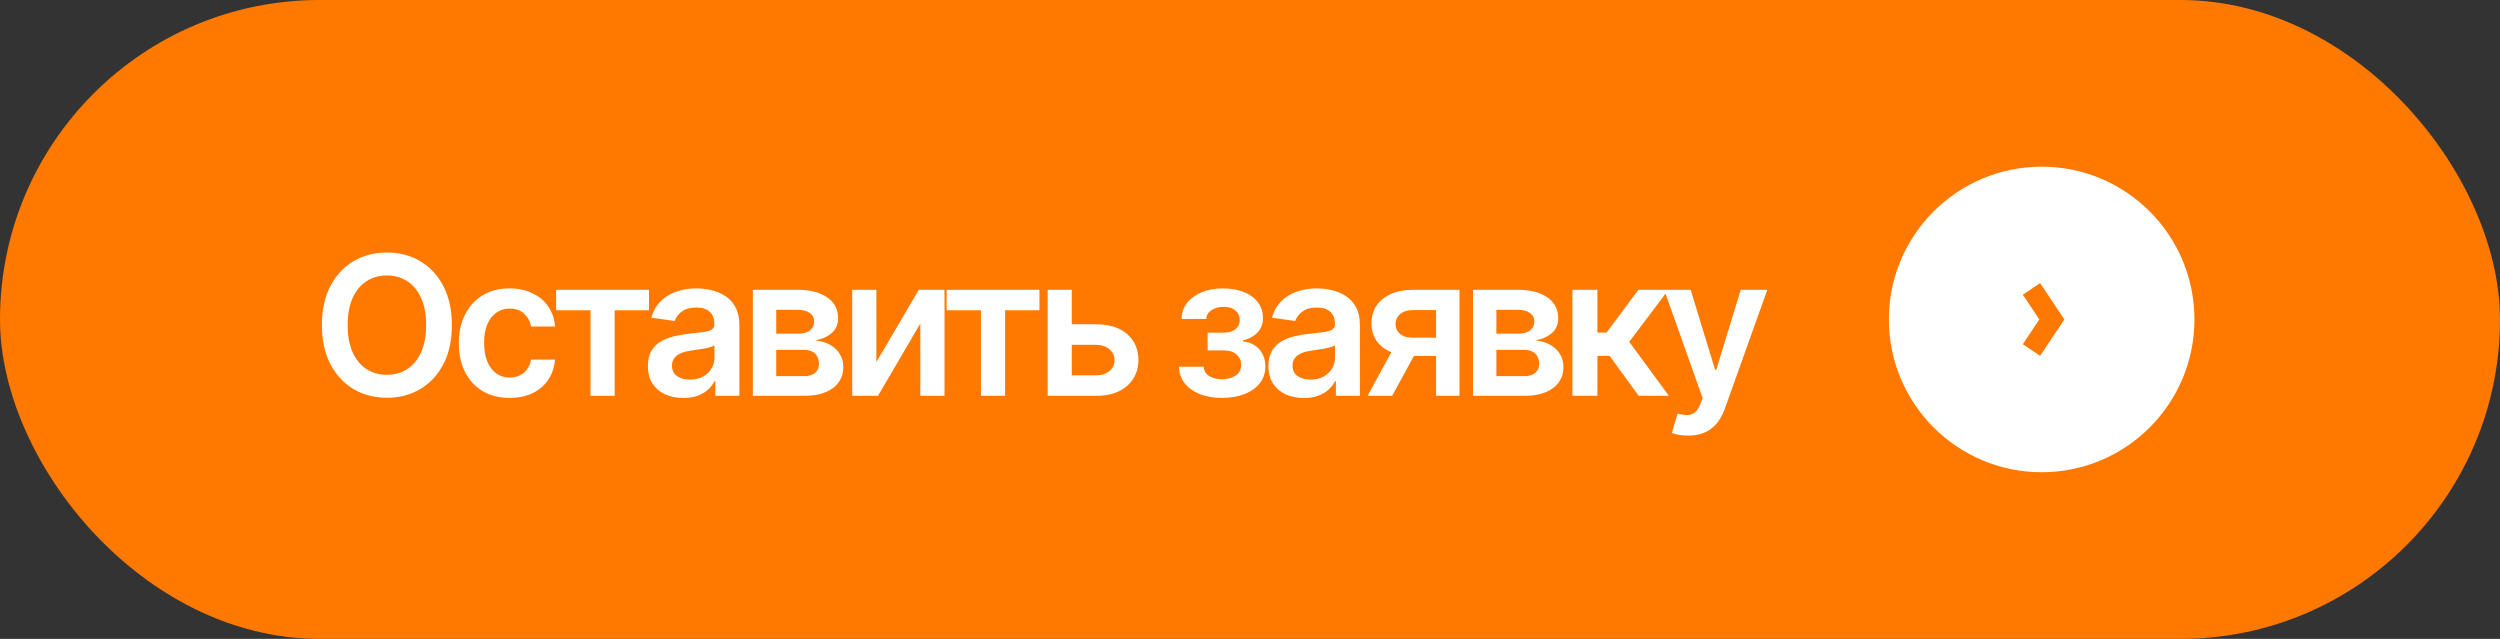 <?xml version="1.0" encoding="UTF-8"?> <svg xmlns="http://www.w3.org/2000/svg" width="180" height="46" viewBox="0 0 180 46" fill="none"><rect x="0" y="0" width="180" height="46" fill="#333333" stroke="none"/> <rect width="180" height="46" rx="23" fill="#FF7800"></rect> <path d="M32.535 23.409C32.535 24.506 32.33 25.446 31.919 26.228C31.511 27.007 30.954 27.604 30.248 28.018C29.545 28.432 28.748 28.639 27.857 28.639C26.965 28.639 26.166 28.432 25.46 28.018C24.758 27.6 24.201 27.002 23.79 26.223C23.382 25.441 23.178 24.503 23.178 23.409C23.178 22.312 23.382 21.374 23.79 20.595C24.201 19.813 24.758 19.215 25.46 18.8C26.166 18.386 26.965 18.179 27.857 18.179C28.748 18.179 29.545 18.386 30.248 18.8C30.954 19.215 31.511 19.813 31.919 20.595C32.33 21.374 32.535 22.312 32.535 23.409ZM30.681 23.409C30.681 22.637 30.56 21.986 30.318 21.455C30.079 20.922 29.748 20.519 29.323 20.247C28.899 19.972 28.41 19.834 27.857 19.834C27.303 19.834 26.814 19.972 26.39 20.247C25.966 20.519 25.633 20.922 25.391 21.455C25.152 21.986 25.033 22.637 25.033 23.409C25.033 24.181 25.152 24.834 25.391 25.368C25.633 25.898 25.966 26.301 26.39 26.576C26.814 26.848 27.303 26.984 27.857 26.984C28.41 26.984 28.899 26.848 29.323 26.576C29.748 26.301 30.079 25.898 30.318 25.368C30.56 24.834 30.681 24.181 30.681 23.409ZM36.69 28.649C35.928 28.649 35.273 28.482 34.726 28.147C34.183 27.812 33.764 27.35 33.469 26.76C33.177 26.167 33.031 25.484 33.031 24.712C33.031 23.936 33.18 23.252 33.479 22.658C33.777 22.062 34.198 21.598 34.741 21.266C35.288 20.932 35.934 20.764 36.68 20.764C37.3 20.764 37.849 20.879 38.326 21.107C38.806 21.333 39.189 21.652 39.474 22.067C39.759 22.478 39.922 22.958 39.962 23.509H38.241C38.172 23.141 38.006 22.834 37.744 22.589C37.486 22.34 37.139 22.216 36.705 22.216C36.337 22.216 36.014 22.315 35.736 22.514C35.457 22.71 35.24 22.991 35.084 23.359C34.932 23.727 34.856 24.168 34.856 24.682C34.856 25.202 34.932 25.65 35.084 26.024C35.237 26.395 35.451 26.682 35.726 26.884C36.004 27.083 36.331 27.183 36.705 27.183C36.97 27.183 37.207 27.133 37.416 27.033C37.628 26.931 37.806 26.783 37.948 26.591C38.09 26.399 38.188 26.165 38.241 25.89H39.962C39.918 26.43 39.759 26.909 39.484 27.327C39.209 27.741 38.835 28.066 38.361 28.301C37.887 28.533 37.33 28.649 36.69 28.649ZM40.045 22.34V20.864H46.727V22.34H44.256V28.5H42.516V22.34H40.045ZM49.203 28.654C48.719 28.654 48.283 28.568 47.895 28.396C47.511 28.22 47.206 27.961 46.981 27.62C46.758 27.279 46.648 26.858 46.648 26.357C46.648 25.926 46.727 25.57 46.886 25.288C47.045 25.007 47.262 24.781 47.537 24.612C47.812 24.443 48.122 24.316 48.467 24.229C48.815 24.14 49.175 24.075 49.546 24.035C49.993 23.989 50.356 23.948 50.635 23.911C50.913 23.871 51.115 23.812 51.241 23.732C51.37 23.649 51.435 23.522 51.435 23.349V23.32C51.435 22.945 51.324 22.655 51.102 22.45C50.88 22.244 50.56 22.141 50.142 22.141C49.702 22.141 49.352 22.238 49.093 22.43C48.838 22.622 48.666 22.849 48.576 23.111L46.896 22.872C47.029 22.408 47.247 22.02 47.552 21.709C47.857 21.394 48.23 21.159 48.671 21.003C49.112 20.844 49.599 20.764 50.133 20.764C50.5 20.764 50.867 20.807 51.231 20.893C51.596 20.98 51.929 21.122 52.231 21.321C52.532 21.517 52.774 21.783 52.956 22.121C53.142 22.459 53.235 22.882 53.235 23.389V28.5H51.505V27.451H51.445C51.336 27.663 51.182 27.862 50.983 28.048C50.787 28.23 50.54 28.377 50.242 28.49C49.947 28.599 49.601 28.654 49.203 28.654ZM49.67 27.332C50.032 27.332 50.345 27.26 50.61 27.118C50.875 26.972 51.079 26.78 51.221 26.541C51.367 26.303 51.44 26.042 51.44 25.761V24.861C51.384 24.907 51.288 24.95 51.152 24.99C51.019 25.03 50.87 25.065 50.704 25.095C50.539 25.124 50.374 25.151 50.212 25.174C50.05 25.197 49.909 25.217 49.789 25.234C49.521 25.27 49.281 25.33 49.069 25.413C48.856 25.495 48.689 25.611 48.566 25.761C48.444 25.907 48.383 26.095 48.383 26.327C48.383 26.659 48.504 26.909 48.745 27.078C48.987 27.247 49.296 27.332 49.67 27.332ZM54.205 28.5V20.864H57.411C58.316 20.864 59.03 21.044 59.554 21.405C60.081 21.767 60.344 22.271 60.344 22.917C60.344 23.345 60.195 23.694 59.897 23.966C59.602 24.234 59.199 24.415 58.689 24.508C59.09 24.541 59.441 24.642 59.743 24.811C60.048 24.98 60.286 25.202 60.459 25.477C60.631 25.752 60.717 26.069 60.717 26.427C60.717 26.848 60.606 27.214 60.384 27.526C60.165 27.834 59.846 28.074 59.425 28.246C59.007 28.416 58.5 28.5 57.903 28.5H54.205ZM55.89 27.083H57.903C58.235 27.083 58.495 27.005 58.684 26.849C58.873 26.69 58.967 26.475 58.967 26.203C58.967 25.888 58.873 25.641 58.684 25.462C58.495 25.28 58.235 25.189 57.903 25.189H55.89V27.083ZM55.89 24.026H57.446C57.691 24.026 57.902 23.991 58.077 23.921C58.253 23.848 58.387 23.747 58.48 23.618C58.573 23.485 58.619 23.328 58.619 23.146C58.619 22.884 58.511 22.678 58.296 22.529C58.084 22.38 57.789 22.305 57.411 22.305H55.89V24.026ZM63.098 26.064L66.155 20.864H68.005V28.5H66.264V23.295L63.217 28.5H61.362V20.864H63.098V26.064ZM68.158 22.34V20.864H74.84V22.34H72.369V28.5H70.629V22.34H68.158ZM76.651 23.349H78.903C79.877 23.349 80.631 23.586 81.165 24.06C81.698 24.534 81.967 25.156 81.97 25.925C81.967 26.425 81.844 26.869 81.602 27.257C81.364 27.645 81.016 27.95 80.558 28.172C80.104 28.391 79.552 28.5 78.903 28.5H75.433V20.864H77.168V27.023H78.903C79.294 27.023 79.615 26.924 79.867 26.725C80.119 26.523 80.245 26.264 80.245 25.95C80.245 25.618 80.119 25.348 79.867 25.139C79.615 24.93 79.294 24.826 78.903 24.826H76.651V23.349ZM84.883 26.407H86.668C86.684 26.692 86.812 26.912 87.05 27.068C87.289 27.224 87.599 27.302 87.98 27.302C88.368 27.302 88.694 27.217 88.959 27.048C89.228 26.876 89.362 26.616 89.362 26.268C89.362 26.062 89.311 25.882 89.208 25.726C89.105 25.567 88.961 25.444 88.775 25.358C88.59 25.272 88.371 25.229 88.119 25.229H86.951V23.951H88.119C88.494 23.951 88.777 23.865 88.969 23.692C89.165 23.52 89.263 23.303 89.263 23.041C89.263 22.759 89.16 22.531 88.954 22.355C88.752 22.18 88.472 22.092 88.114 22.092C87.756 22.092 87.458 22.173 87.219 22.335C86.984 22.498 86.861 22.706 86.851 22.962H85.077C85.083 22.517 85.216 22.131 85.474 21.803C85.736 21.475 86.088 21.22 86.528 21.038C86.972 20.855 87.473 20.764 88.03 20.764C88.626 20.764 89.142 20.854 89.576 21.033C90.01 21.212 90.345 21.462 90.58 21.783C90.815 22.102 90.933 22.476 90.933 22.907C90.933 23.321 90.804 23.664 90.545 23.936C90.287 24.204 89.939 24.397 89.501 24.513V24.592C89.803 24.609 90.075 24.695 90.317 24.851C90.559 25.003 90.751 25.21 90.893 25.472C91.036 25.734 91.107 26.037 91.107 26.382C91.107 26.849 90.973 27.254 90.704 27.595C90.436 27.933 90.066 28.193 89.596 28.376C89.128 28.558 88.593 28.649 87.99 28.649C87.403 28.649 86.878 28.561 86.414 28.386C85.953 28.207 85.587 27.95 85.315 27.615C85.043 27.28 84.899 26.878 84.883 26.407ZM93.882 28.654C93.398 28.654 92.962 28.568 92.574 28.396C92.189 28.22 91.885 27.961 91.659 27.62C91.437 27.279 91.326 26.858 91.326 26.357C91.326 25.926 91.406 25.57 91.565 25.288C91.724 25.007 91.941 24.781 92.216 24.612C92.491 24.443 92.801 24.316 93.146 24.229C93.494 24.14 93.853 24.075 94.225 24.035C94.672 23.989 95.035 23.948 95.313 23.911C95.592 23.871 95.794 23.812 95.92 23.732C96.049 23.649 96.114 23.522 96.114 23.349V23.32C96.114 22.945 96.003 22.655 95.781 22.45C95.558 22.244 95.239 22.141 94.821 22.141C94.38 22.141 94.031 22.238 93.772 22.43C93.517 22.622 93.344 22.849 93.255 23.111L91.575 22.872C91.707 22.408 91.926 22.02 92.231 21.709C92.536 21.394 92.909 21.159 93.35 21.003C93.79 20.844 94.278 20.764 94.811 20.764C95.179 20.764 95.545 20.807 95.91 20.893C96.274 20.98 96.608 21.122 96.909 21.321C97.211 21.517 97.453 21.783 97.635 22.121C97.821 22.459 97.913 22.882 97.913 23.389V28.5H96.183V27.451H96.124C96.014 27.663 95.86 27.862 95.661 28.048C95.466 28.23 95.219 28.377 94.921 28.49C94.626 28.599 94.279 28.654 93.882 28.654ZM94.349 27.332C94.71 27.332 95.023 27.26 95.288 27.118C95.554 26.972 95.757 26.78 95.9 26.541C96.046 26.303 96.119 26.042 96.119 25.761V24.861C96.062 24.907 95.966 24.95 95.83 24.99C95.698 25.03 95.549 25.065 95.383 25.095C95.217 25.124 95.053 25.151 94.891 25.174C94.728 25.197 94.587 25.217 94.468 25.234C94.2 25.27 93.959 25.33 93.747 25.413C93.535 25.495 93.368 25.611 93.245 25.761C93.123 25.907 93.061 26.095 93.061 26.327C93.061 26.659 93.182 26.909 93.424 27.078C93.666 27.247 93.974 27.332 94.349 27.332ZM103.397 28.5V22.325H101.767C101.352 22.325 101.034 22.421 100.812 22.614C100.59 22.806 100.481 23.044 100.484 23.329C100.481 23.615 100.585 23.85 100.797 24.035C101.009 24.221 101.313 24.314 101.707 24.314H103.964V25.626H101.707C101.097 25.626 100.57 25.53 100.126 25.338C99.682 25.146 99.341 24.874 99.102 24.523C98.863 24.171 98.744 23.76 98.744 23.29C98.744 22.799 98.865 22.373 99.107 22.012C99.352 21.648 99.7 21.366 100.151 21.167C100.605 20.965 101.143 20.864 101.767 20.864H105.083V28.5H103.397ZM98.466 28.5L100.598 24.582H102.373L100.235 28.5H98.466ZM106.055 28.5V20.864H109.261C110.166 20.864 110.881 21.044 111.404 21.405C111.931 21.767 112.195 22.271 112.195 22.917C112.195 23.345 112.046 23.694 111.747 23.966C111.452 24.234 111.05 24.415 110.539 24.508C110.94 24.541 111.292 24.642 111.593 24.811C111.898 24.98 112.137 25.202 112.309 25.477C112.481 25.752 112.568 26.069 112.568 26.427C112.568 26.848 112.457 27.214 112.234 27.526C112.016 27.834 111.696 28.074 111.275 28.246C110.857 28.416 110.35 28.5 109.754 28.5H106.055ZM107.74 27.083H109.754C110.085 27.083 110.345 27.005 110.534 26.849C110.723 26.69 110.818 26.475 110.818 26.203C110.818 25.888 110.723 25.641 110.534 25.462C110.345 25.28 110.085 25.189 109.754 25.189H107.74V27.083ZM107.74 24.026H109.296C109.542 24.026 109.752 23.991 109.928 23.921C110.103 23.848 110.238 23.747 110.33 23.618C110.423 23.485 110.47 23.328 110.47 23.146C110.47 22.884 110.362 22.678 110.146 22.529C109.934 22.38 109.639 22.305 109.261 22.305H107.74V24.026ZM113.213 28.5V20.864H115.013V23.946H115.669L117.966 20.864H120.133L117.304 24.612L120.163 28.5H117.986L115.893 25.621H115.013V28.5H113.213ZM121.544 31.364C121.299 31.364 121.072 31.344 120.863 31.304C120.658 31.267 120.494 31.224 120.371 31.175L120.788 29.773C121.05 29.849 121.284 29.885 121.489 29.882C121.695 29.879 121.876 29.814 122.031 29.688C122.19 29.566 122.325 29.36 122.434 29.072L122.588 28.659L119.819 20.864H121.728L123.488 26.631H123.568L125.333 20.864H127.247L124.189 29.425C124.047 29.829 123.858 30.175 123.622 30.464C123.387 30.755 123.099 30.977 122.757 31.13C122.419 31.286 122.015 31.364 121.544 31.364Z" fill="white"></path> <g clip-path="url(#clip0_121_925)"> <path d="M147 34C153.075 34 158 29.075 158 23C158 16.925 153.075 12 147 12C140.925 12 136 16.925 136 23C136 29.075 140.925 34 147 34Z" fill="white"></path> <path d="M146.266 20.8L147.732 23L146.266 25.2" stroke="#FF7800" stroke-width="1.5"></path> </g> <defs> <clipPath id="clip0_121_925"> <rect width="22" height="22" fill="white" transform="translate(136 12)"></rect> </clipPath> </defs> </svg> 